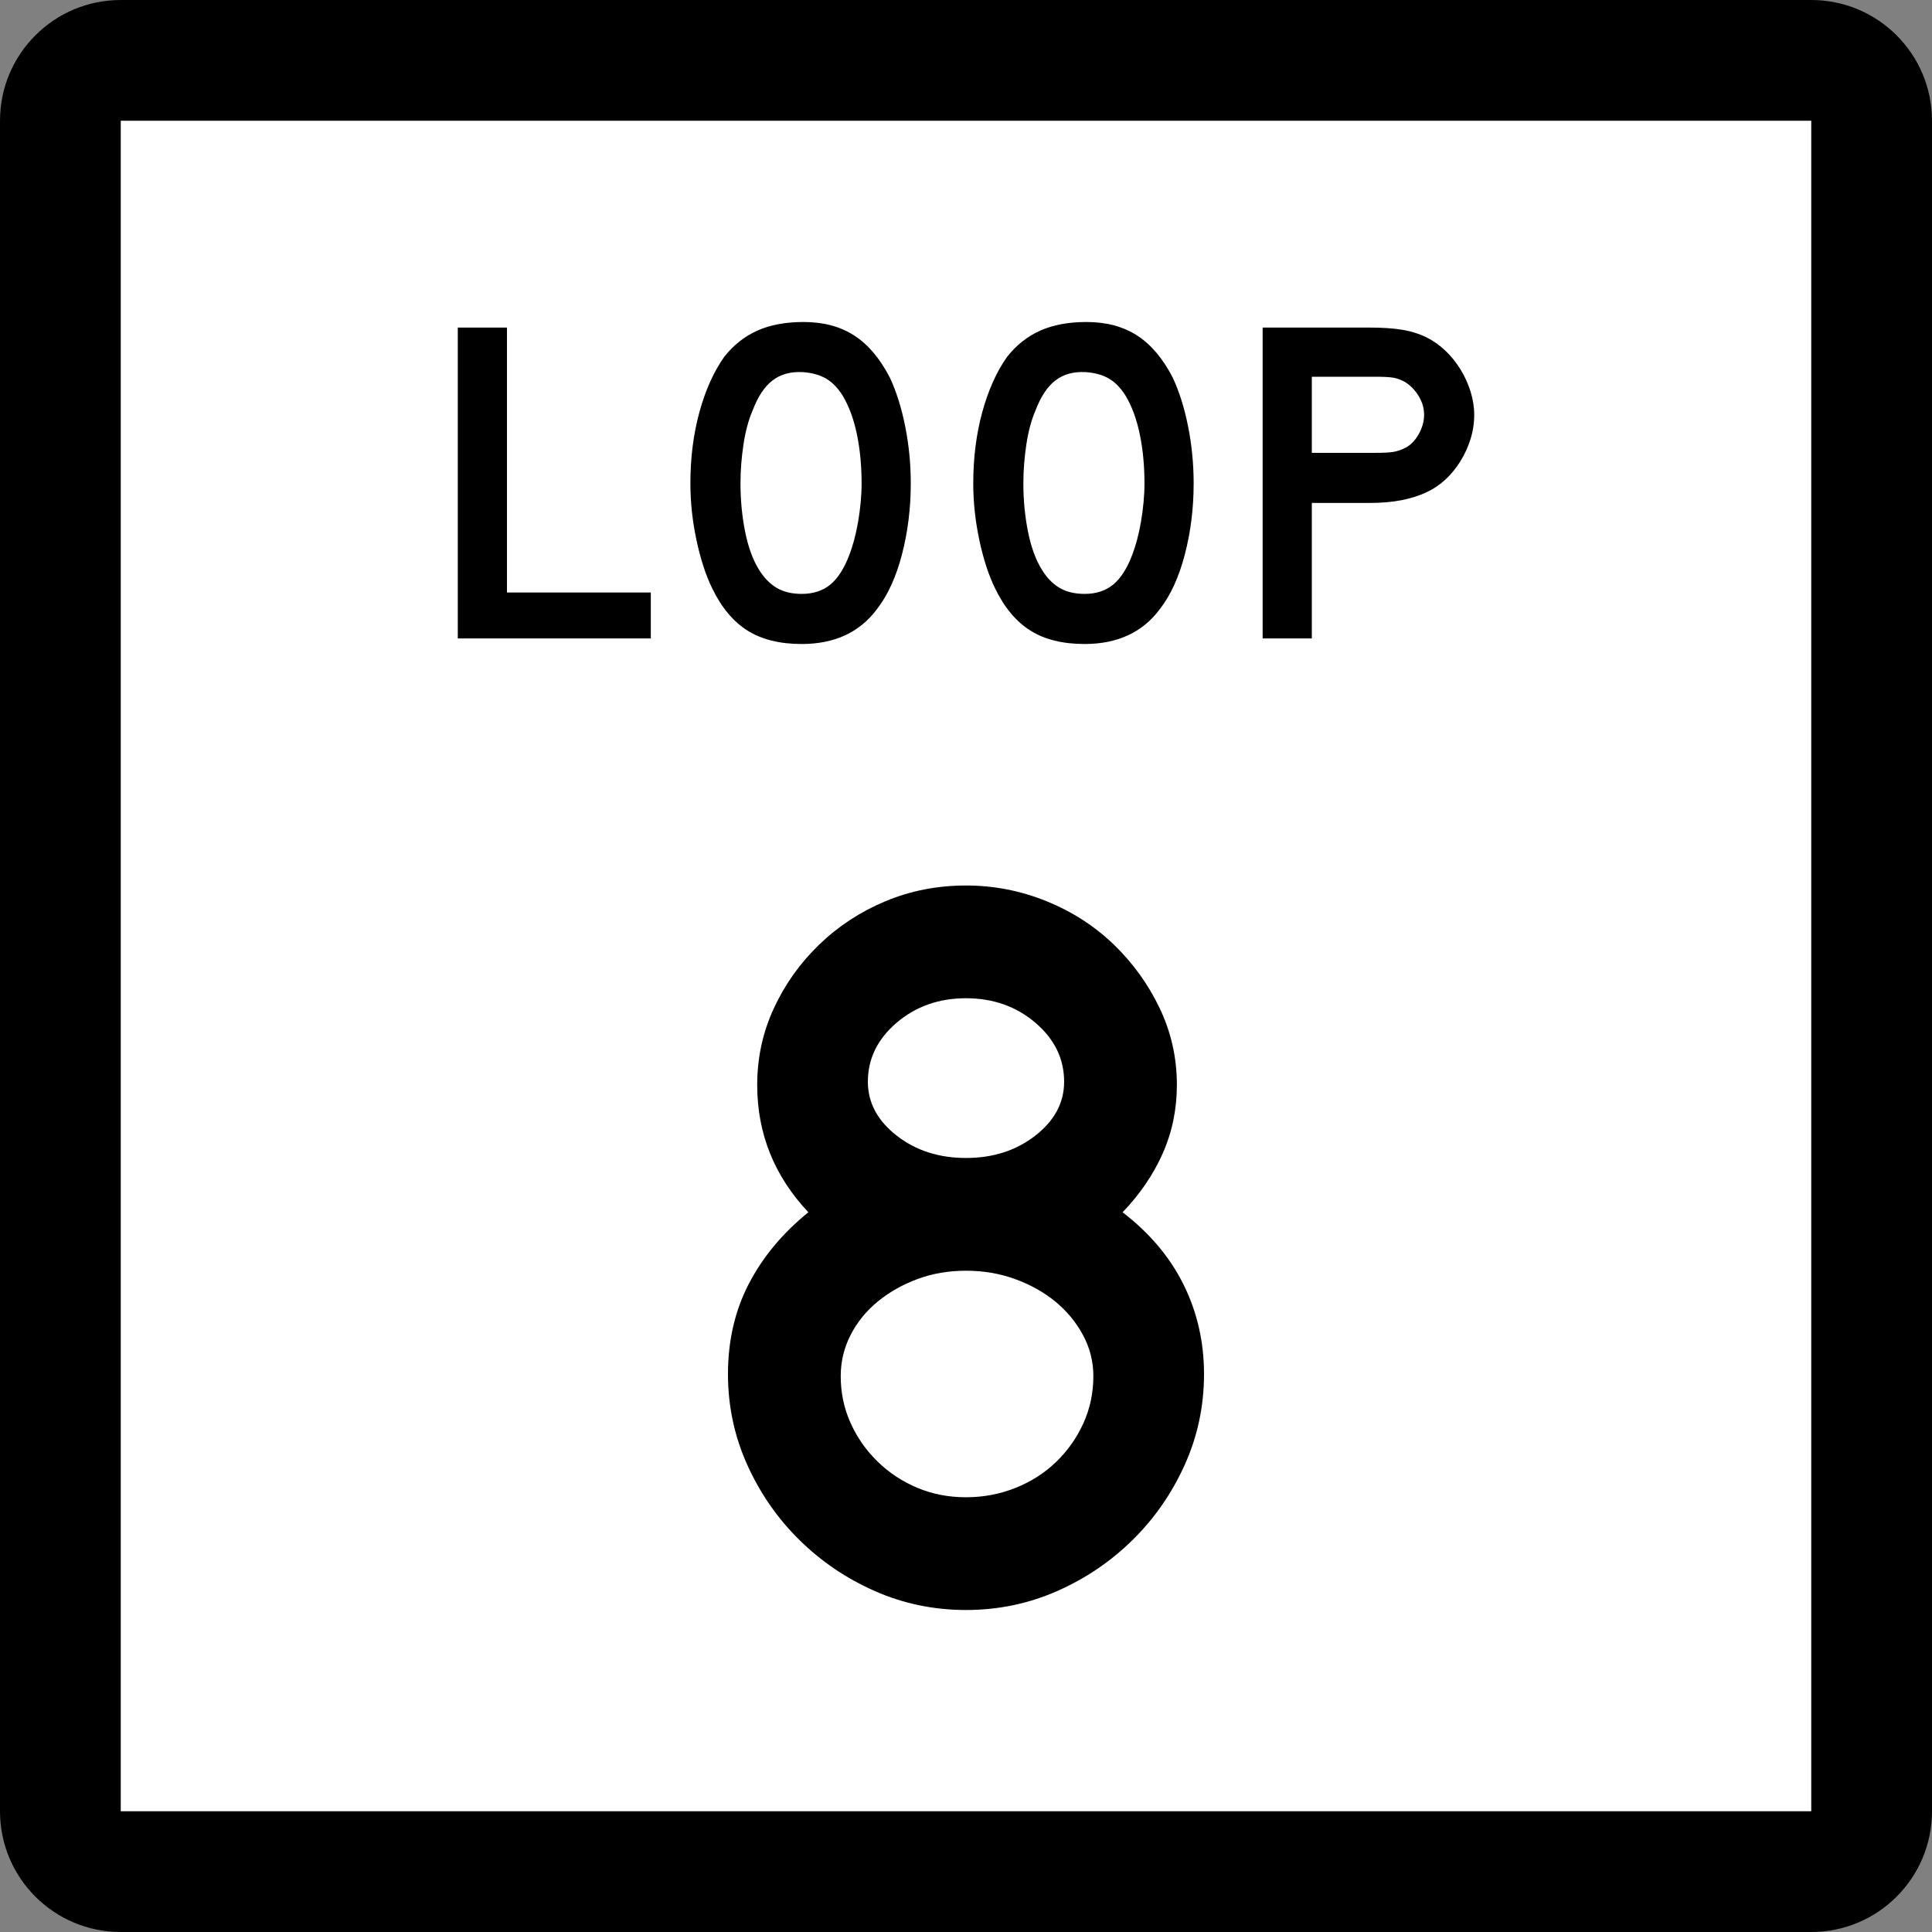 <?xml version="1.0" encoding="utf-8"?>
<!-- Generator: Adobe Illustrator 12.0.0, SVG Export Plug-In . SVG Version: 6.00 Build 51448)  -->
<!DOCTYPE svg PUBLIC "-//W3C//DTD SVG 1.1//EN" "http://www.w3.org/Graphics/SVG/1.1/DTD/svg11.dtd">
<svg  version="1.1" id="Layer_1" xmlns="http://www.w3.org/2000/svg" xmlns:xlink="http://www.w3.org/1999/xlink" width="384" height="384" viewBox="0 0 384 384"
	 overflow="visible" enable-background="new 0 0 384 384" xml:space="preserve">
<rect x="0" y="0" width="384" height="384" fill="#808080" stroke="none"/>
<g>
	<g>
		<path d="M0,24C0,10.745,10.745,0,24,0h336c13.255,0,24,10.745,24,24v336c0,13.255-10.745,24-24,24H24
			c-13.255,0-24-10.745-24-24V24L0,24z"/>
		<path d="M192,192"/>
	</g>
	<g>
		<polygon fill="#FFFFFF" points="24,24 360,24 360,360 24,360 24,24 		"/>
		<path fill="#FFFFFF" d="M192,192"/>
	</g>
	<g>
		<polygon fill-rule="evenodd" clip-rule="evenodd" points="90.989,126.894 90.989,65.107 100.764,65.107 
			100.764,117.764 129.352,117.764 129.352,126.894 		"/>
		<path fill-rule="evenodd" clip-rule="evenodd" d="M181.023,96.092c0,4.918-0.584,9.622-1.752,14.11
			c-1.168,4.488-2.828,8.115-4.979,10.882C170.848,125.695,165.868,128,159.352,128
			c-4.365,0-7.962-0.891-10.79-2.674c-2.828-1.783-5.164-4.581-7.008-8.392
			c-1.292-2.644-2.336-5.856-3.135-9.637c-0.8-3.781-1.199-7.516-1.199-11.205
			c0-5.103,0.6-9.836,1.798-14.202c1.199-4.365,2.844-8.023,4.934-10.974
			c1.844-2.336,4.042-4.073,6.593-5.21C153.096,64.569,156.154,64,159.72,64
			c3.935,0,7.286,0.892,10.052,2.675c2.767,1.783,5.133,4.58,7.101,8.392
			c1.291,2.767,2.306,5.994,3.043,9.683
			C180.654,88.438,181.023,92.219,181.023,96.092z M171.248,96.092
			c0-3.504-0.307-6.747-0.922-9.729c-0.614-2.981-1.537-5.518-2.767-7.608
			c-0.983-1.599-2.105-2.767-3.366-3.504s-2.813-1.168-4.657-1.291
			c-2.398-0.123-4.396,0.43-5.994,1.66c-1.599,1.23-2.921,3.228-3.966,5.995
			c-0.799,1.844-1.398,4.073-1.798,6.686c-0.399,2.613-0.599,5.21-0.599,7.792
			c0,3.32,0.307,6.517,0.922,9.591c0.615,3.074,1.537,5.595,2.767,7.562
			c0.983,1.599,2.152,2.797,3.505,3.597c1.352,0.799,3.012,1.199,4.979,1.199
			c2.274,0,4.165-0.615,5.671-1.844s2.782-3.228,3.827-5.994
			c0.308-0.799,0.615-1.768,0.923-2.905c0.308-1.137,0.568-2.336,0.783-3.596
			c0.216-1.26,0.385-2.536,0.508-3.827
			C171.186,98.583,171.248,97.322,171.248,96.092z"/>
		<path fill-rule="evenodd" clip-rule="evenodd" d="M237.247,96.092c0,4.918-0.584,9.622-1.752,14.11
			c-1.169,4.488-2.828,8.115-4.979,10.882C227.072,125.695,222.092,128,215.576,128
			c-4.365,0-7.962-0.891-10.79-2.674c-2.828-1.783-5.165-4.581-7.009-8.392
			c-1.291-2.644-2.336-5.856-3.136-9.637c-0.799-3.781-1.198-7.516-1.198-11.205
			c0-5.103,0.599-9.836,1.798-14.202c1.198-4.365,2.844-8.023,4.934-10.974
			c1.845-2.336,4.042-4.073,6.594-5.21C209.32,64.569,212.379,64,215.944,64
			c3.935,0,7.285,0.892,10.052,2.675c2.767,1.783,5.134,4.58,7.102,8.392
			c1.291,2.767,2.305,5.994,3.043,9.683
			C236.878,88.438,237.247,92.219,237.247,96.092z M227.472,96.092
			c0-3.504-0.308-6.747-0.922-9.729c-0.615-2.981-1.537-5.518-2.767-7.608
			c-0.984-1.599-2.105-2.767-3.366-3.504s-2.812-1.168-4.657-1.291
			c-2.397-0.123-4.396,0.43-5.994,1.66c-1.599,1.23-2.92,3.228-3.965,5.995
			c-0.8,1.844-1.399,4.073-1.799,6.686c-0.399,2.613-0.6,5.21-0.6,7.792
			c0,3.32,0.308,6.517,0.922,9.591c0.615,3.074,1.537,5.595,2.768,7.562
			c0.983,1.599,2.151,2.797,3.504,3.597s3.013,1.199,4.98,1.199
			c2.274,0,4.164-0.615,5.671-1.844c1.506-1.229,2.782-3.228,3.827-5.994
			c0.307-0.799,0.614-1.768,0.922-2.905c0.308-1.137,0.568-2.336,0.784-3.596
			c0.215-1.26,0.384-2.536,0.507-3.827S227.472,97.322,227.472,96.092z"/>
		<path fill-rule="evenodd" clip-rule="evenodd" d="M293.01,82.444c0,1.66-0.246,3.273-0.737,4.841
			c-0.492,1.568-1.168,3.043-2.029,4.426c-0.86,1.383-1.859,2.598-2.997,3.643
			c-1.137,1.045-2.382,1.875-3.734,2.49c-1.414,0.676-3.059,1.199-4.934,1.567
			c-1.875,0.369-4.012,0.554-6.409,0.554h-11.436v26.928h-9.775V65.107h21.211
			c2.521,0,4.657,0.138,6.409,0.415s3.396,0.784,4.934,1.521
			c1.353,0.676,2.598,1.552,3.734,2.628c1.138,1.076,2.137,2.306,2.997,3.688
			c0.861,1.383,1.537,2.859,2.029,4.427
			C292.764,79.354,293.01,80.907,293.01,82.444z M283.051,82.444
			c0-1.291-0.354-2.521-1.061-3.689s-1.584-2.09-2.629-2.767
			c-0.86-0.492-1.675-0.799-2.443-0.922s-1.921-0.184-3.458-0.184h-12.727v15.124
			h12.727c1.537,0,2.689-0.062,3.458-0.184c0.769-0.123,1.583-0.4,2.443-0.83
			c1.045-0.553,1.922-1.46,2.629-2.721S283.051,83.735,283.051,82.444z"/>
	</g>
</g>
<path fill-rule="evenodd" clip-rule="evenodd" d="M239.308,273.106c0,6.363-1.279,12.381-3.839,18.052
	c-2.559,5.672-6.017,10.651-10.374,14.939s-9.372,7.678-15.044,10.167
	C204.38,318.755,198.362,320,192,320c-6.363,0-12.381-1.245-18.053-3.735
	c-5.671-2.489-10.686-5.879-15.043-10.167s-7.815-9.268-10.375-14.939
	c-2.559-5.671-3.838-11.688-3.838-18.052c0-6.64,1.383-12.622,4.149-17.948
	c2.767-5.325,6.709-10.063,11.827-14.213c-6.778-7.193-10.167-15.632-10.167-25.314
	c0-5.395,1.106-10.479,3.32-15.251c2.213-4.771,5.222-8.991,9.026-12.657
	c3.804-3.666,8.196-6.536,13.176-8.611C181.002,177.038,186.328,176,192,176
	c5.533,0,10.858,1.038,15.977,3.112c5.118,2.075,9.579,4.945,13.383,8.611
	c3.805,3.666,6.848,7.885,9.13,12.657c2.282,4.772,3.424,9.856,3.424,15.251
	c0,4.842-0.934,9.372-2.802,13.591c-1.867,4.219-4.529,8.127-7.988,11.724
	c5.396,4.149,9.441,8.956,12.139,14.421
	C237.959,260.83,239.308,266.743,239.308,273.106z M211.504,215.009
	c0-4.564-1.902-8.473-5.706-11.724S197.395,198.409,192,198.409
	c-5.396,0-9.995,1.625-13.799,4.876s-5.706,7.159-5.706,11.724
	c0,4.149,1.902,7.712,5.706,10.686c3.804,2.975,8.403,4.461,13.799,4.461
	c5.395,0,9.994-1.486,13.798-4.461C209.602,222.721,211.504,219.158,211.504,215.009z
	 M217.313,273.521c0-2.905-0.691-5.637-2.075-8.196
	c-1.383-2.559-3.216-4.771-5.498-6.64c-2.282-1.867-4.945-3.354-7.988-4.461
	S195.458,252.565,192,252.565c-3.459,0-6.675,0.553-9.649,1.659
	s-5.602,2.594-7.885,4.461c-2.283,1.868-4.081,4.081-5.395,6.64
	c-1.314,2.56-1.971,5.291-1.971,8.196c0,3.319,0.657,6.433,1.971,9.337
	c1.314,2.905,3.112,5.465,5.395,7.678s4.911,3.942,7.885,5.188
	c2.974,1.244,6.19,1.867,9.649,1.867c3.458,0,6.743-0.623,9.855-1.867
	c3.112-1.245,5.81-2.975,8.092-5.188c2.283-2.213,4.081-4.772,5.396-7.678
	C216.656,279.954,217.313,276.841,217.313,273.521z"/>
</svg>
